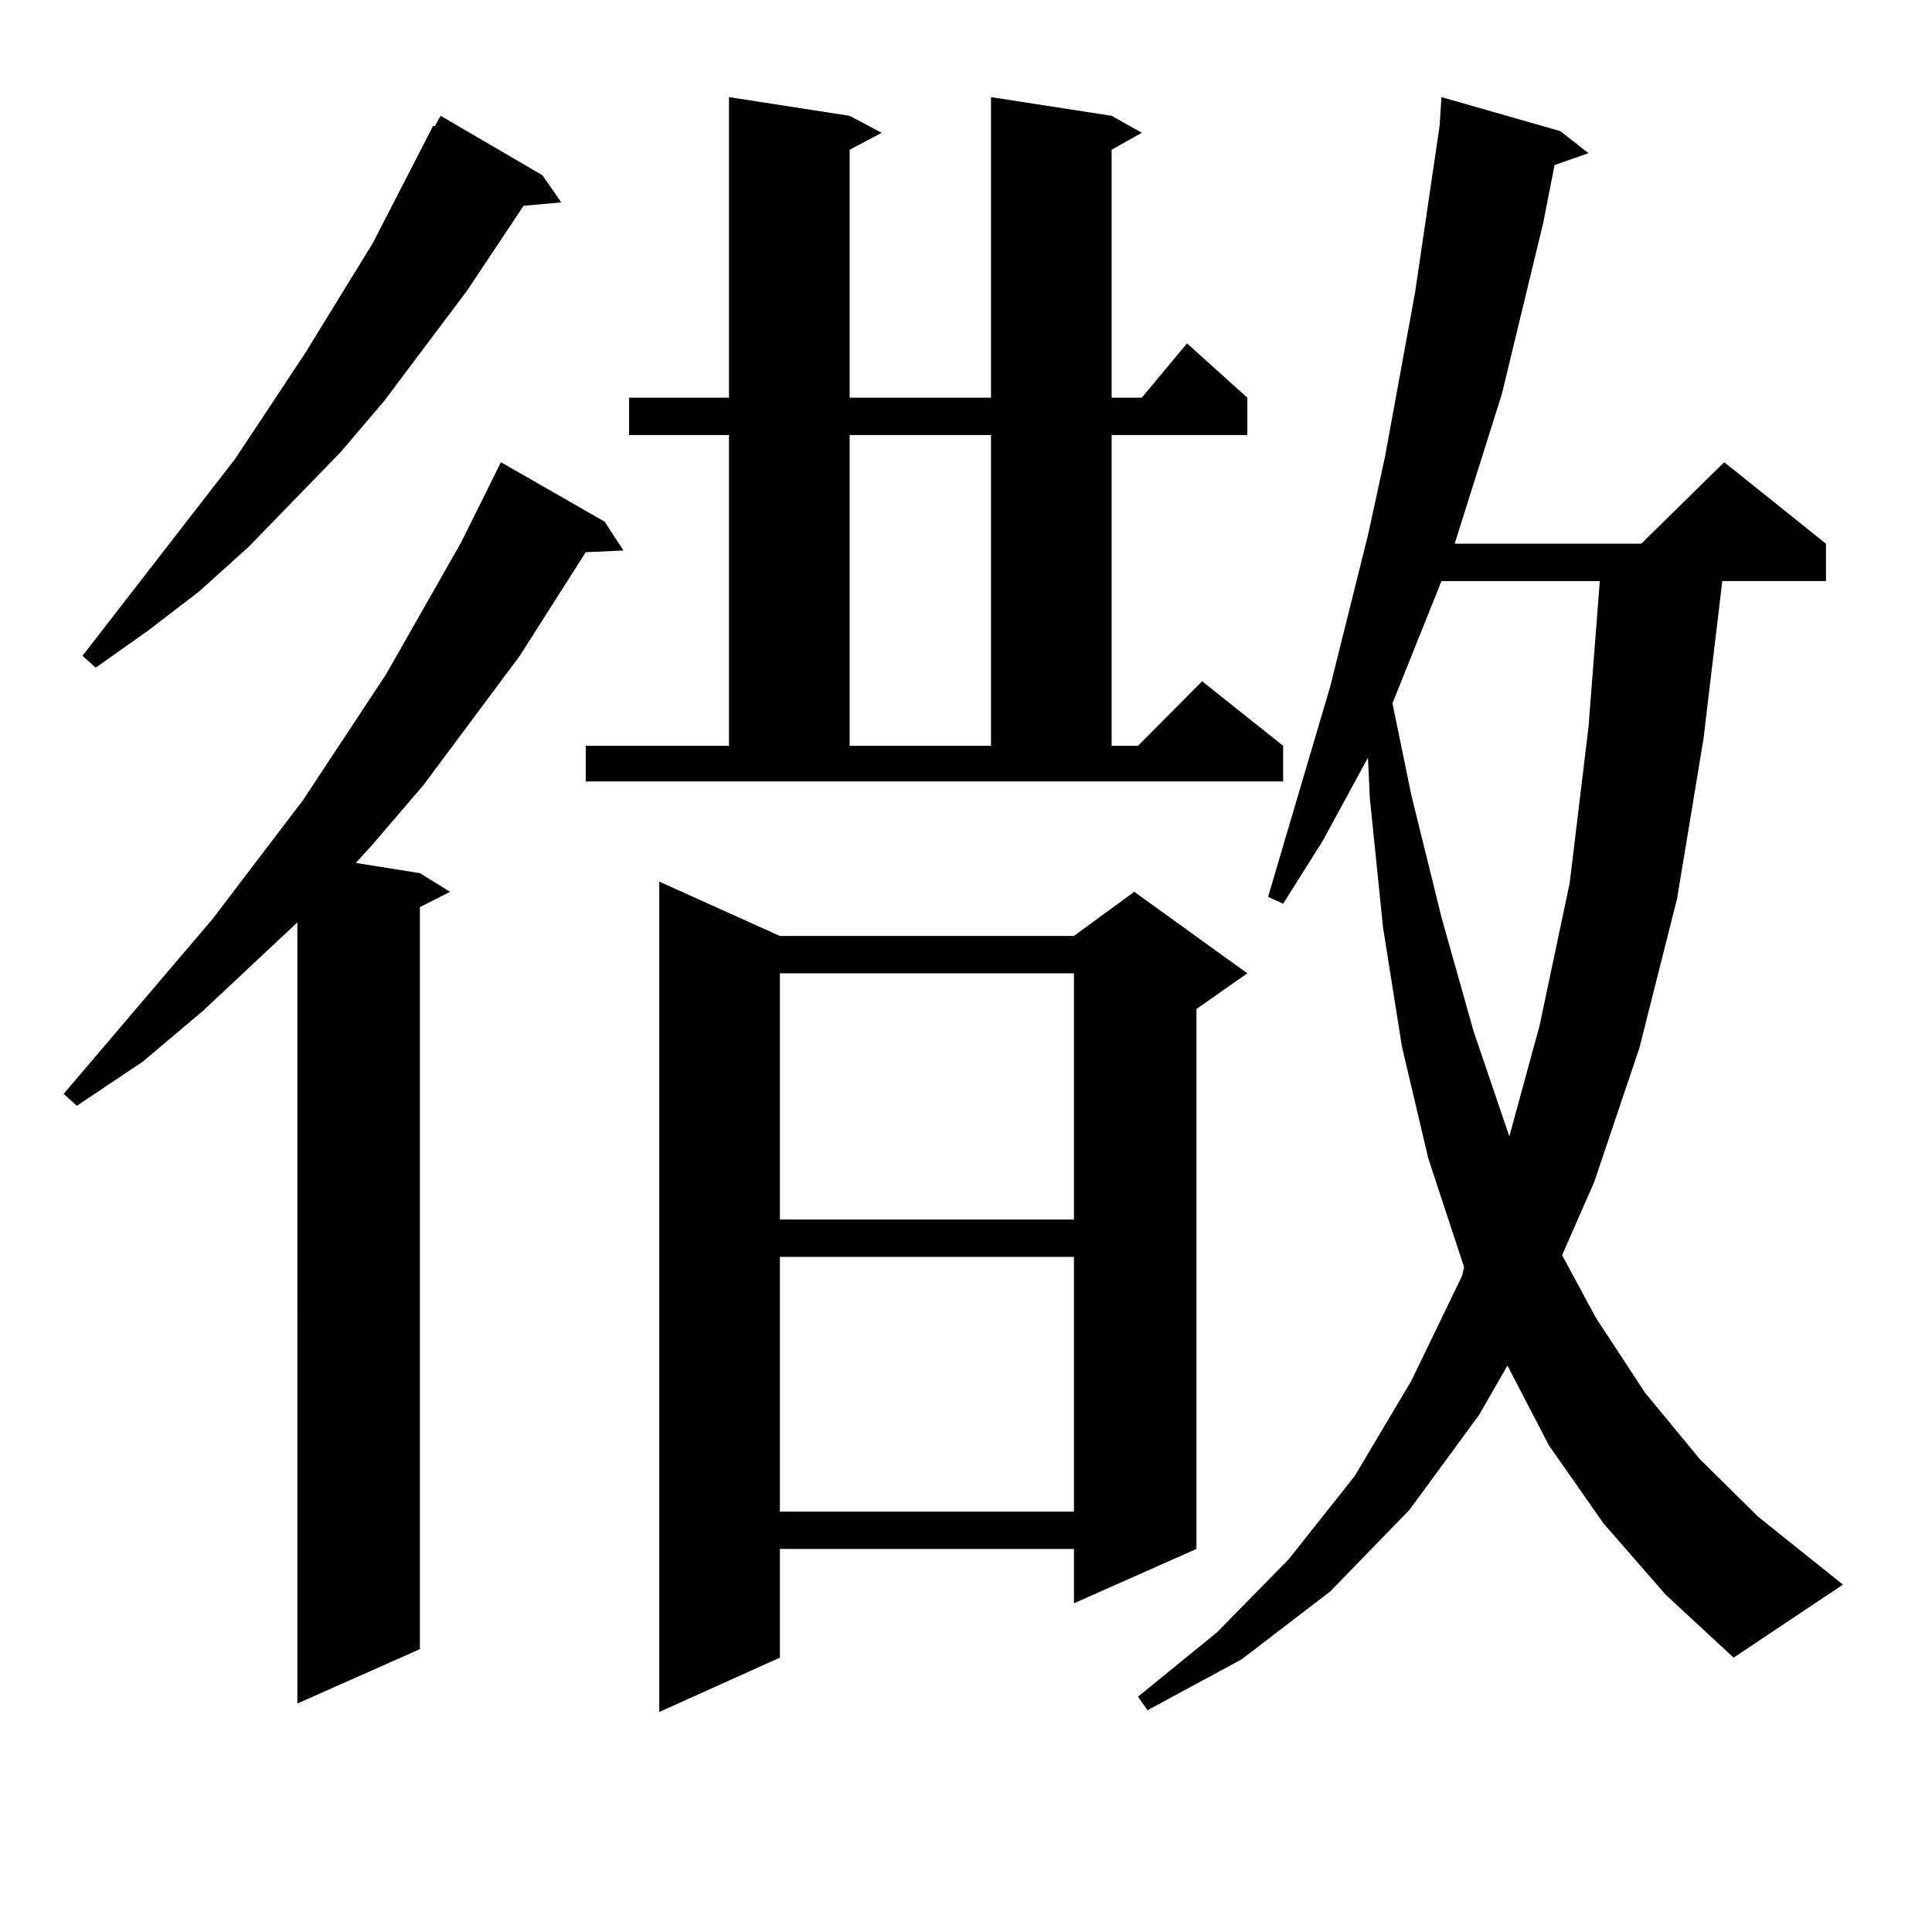 <?xml version="1.0" encoding="utf-8"?>
<!-- Generator: Adobe Illustrator 16.0.0, SVG Export Plug-In . SVG Version: 6.00 Build 0)  -->
<!DOCTYPE svg PUBLIC "-//W3C//DTD SVG 1.1//EN" "http://www.w3.org/Graphics/SVG/1.1/DTD/svg11.dtd">
<svg version="1.1" id="图层_1" xmlns="http://www.w3.org/2000/svg" xmlns:xlink="http://www.w3.org/1999/xlink" x="0px" y="0px"
	 width="1000px" height="1000px" viewBox="0 0 1000 1000" enable-background="new 0 0 1000 1000" xml:space="preserve">
<path d="M312.943,270l9.756,14.941l-19.512,0.879l-34.146,53.613l-49.755,66.797l-26.341,30.762l-8.78,9.668l33.17,5.273
	l15.609,9.668l-15.609,7.91v384.082l-63.413,28.125V477.422l-48.779,45.703l-31.219,26.367l-34.146,22.852l-6.829-6.152
	l77.071-90.527l46.828-61.523l42.926-65.039l39.023-68.555l20.487-41.309L312.943,270z M280.749,90.703l9.756,14.063l-19.512,1.758
	l-29.268,43.945L198.8,207.598l-22.438,26.367l-47.804,49.219l-25.365,22.852L76.852,326.25l-27.316,19.336l-6.829-6.152
	l79.022-101.953l36.097-54.492l35.121-57.129l31.219-60.645h0.976l2.927-5.273L280.749,90.703z M303.188,386.016h74.145v-160.84
	h-51.706V205.84h51.706V50.273l62.438,9.668l16.585,8.789L439.77,77.52v128.32h73.169V50.273l62.438,9.668l15.609,8.789
	l-15.609,8.789v128.32h15.609l23.414-28.125l31.219,28.125v19.336h-70.242v160.84h13.658l33.17-33.398l41.95,33.398v18.457H303.188
	V386.016z M403.673,484.453h152.191l31.219-22.852l58.535,42.188l-26.341,18.457v279.492l-63.413,28.125v-28.125H403.673v56.25
	l-62.438,28.125V456.328L403.673,484.453z M403.673,503.789V631.23h152.191V503.789H403.673z M403.673,650.566v131.836h152.191
	V650.566H403.673z M439.77,225.176v160.84h73.169v-160.84H439.77z M830.004,788.555l-28.292-40.43l-21.463-41.309l-14.634,25.488
	l-36.097,49.219l-40.975,42.188l-45.853,35.156l-48.779,26.367l-4.878-7.031l40.975-33.398l37.072-37.793l34.146-43.066
	l29.268-49.219l26.341-54.492l0.976-4.395l-18.536-56.25l-13.658-58.008l-9.756-61.523l-6.829-66.797l-0.976-21.094l-23.414,43.066
	l-20.487,32.52l-7.805-3.516l32.194-108.984l19.512-78.223l8.78-40.43l15.609-85.254l12.683-86.133l0.976-14.941l61.462,17.578
	l14.634,11.426l-17.561,6.152l-5.854,29.883l-21.463,88.77l-24.39,77.344h96.583l42.926-42.188l52.682,42.188v19.336h-53.657
	L881.71,382.5l-13.658,82.617l-19.512,77.344l-23.414,69.434l-16.585,37.793l17.561,32.52l25.365,38.672l28.292,34.277
	l30.243,29.883l43.901,35.156l-56.584,37.793l-35.121-32.52L830.004,788.555z M746.104,300.762l-25.365,63.281l9.756,47.461
	l15.609,63.281l16.585,58.887l18.536,54.492l15.609-57.129l15.609-73.828l9.756-80.859l5.854-75.586H746.104z"/>
</svg>
